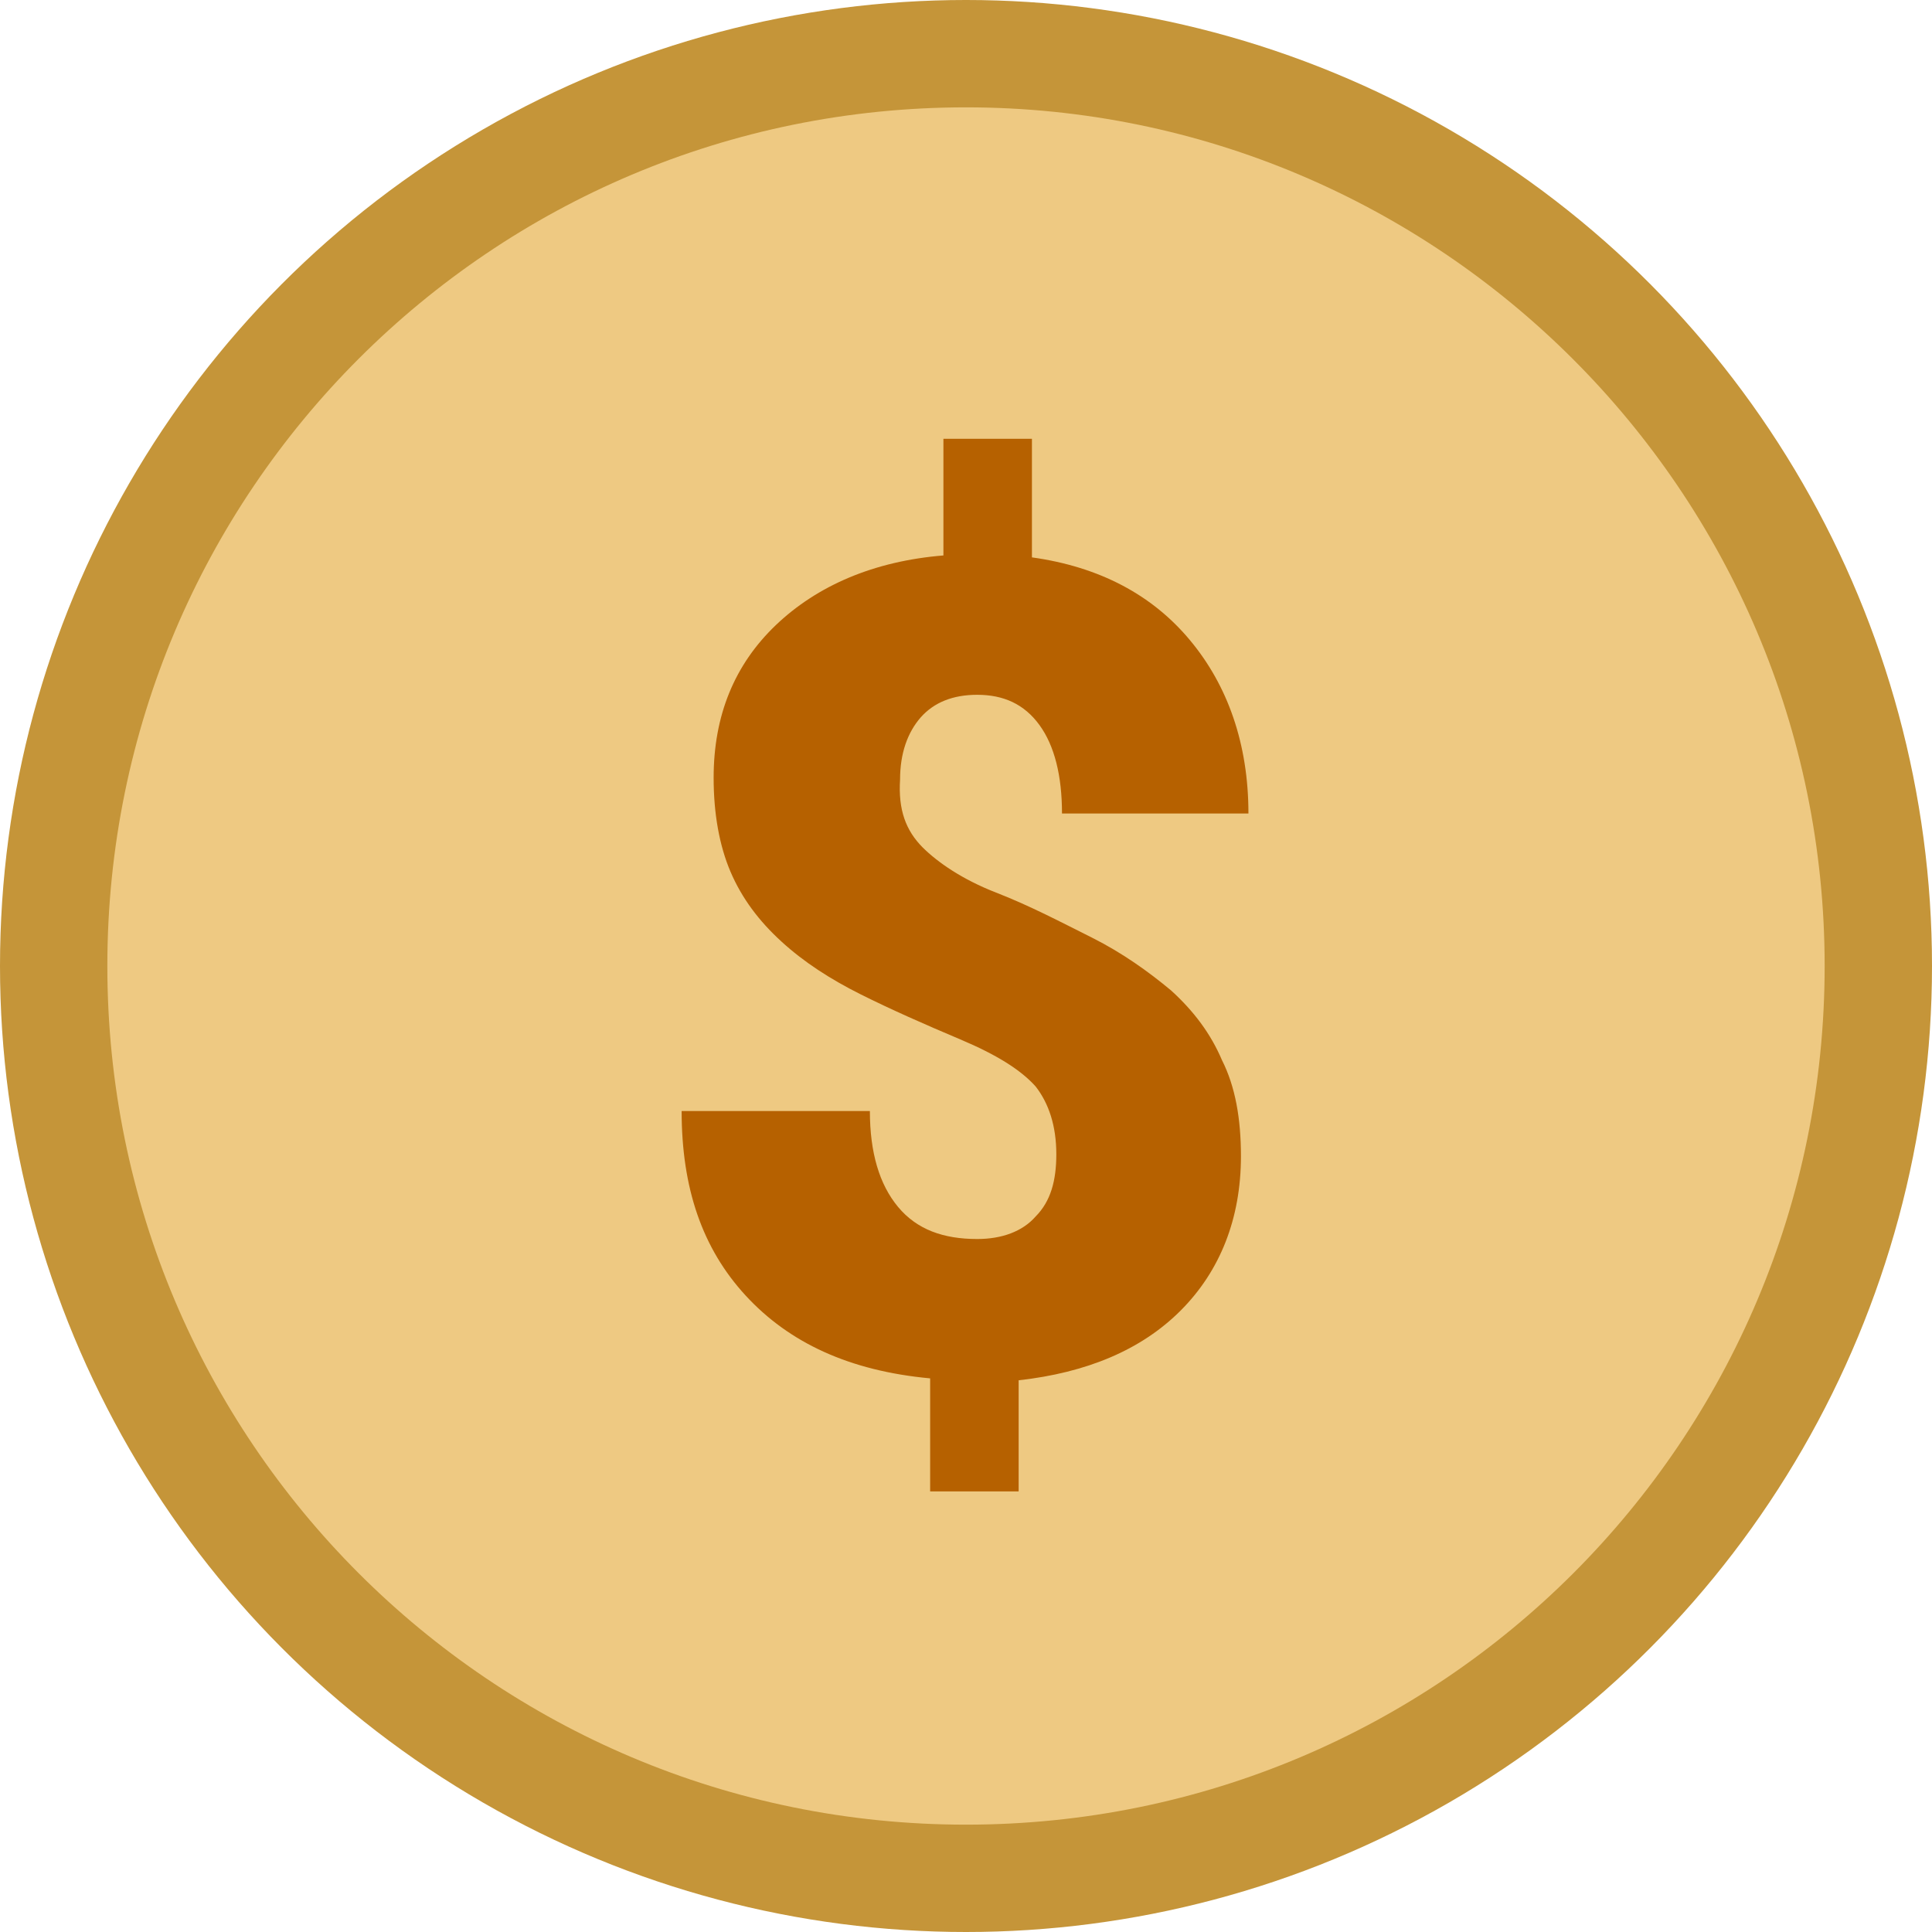 <svg width="16" height="16" viewBox="0 0 16 16" fill="none" xmlns="http://www.w3.org/2000/svg">
<g clip-path="url(#clip0_12201_28356)">
<ellipse cx="8" cy="8" rx="8" ry="8" fill="#C59539"/>
<circle cx="7.999" cy="8" r="5.333" fill="#B66100"/>
<path d="M8 0.889C4.07 0.889 0.889 4.07 0.889 8C0.889 11.93 4.07 15.111 8 15.111C11.93 15.111 15.111 11.93 15.111 8C15.111 4.07 11.914 0.889 8 0.889ZM7.641 7.018C7.766 7.142 7.969 7.283 8.249 7.392C8.53 7.501 8.795 7.641 9.045 7.766C9.294 7.891 9.512 8.047 9.699 8.203C9.887 8.374 10.027 8.561 10.12 8.78C10.23 8.998 10.277 9.263 10.277 9.575C10.277 10.09 10.105 10.526 9.777 10.854C9.45 11.181 8.998 11.368 8.436 11.431V12.351H7.703V11.415C7.033 11.353 6.534 11.119 6.175 10.729C5.816 10.339 5.645 9.84 5.645 9.201H7.204C7.204 9.544 7.282 9.809 7.438 9.996C7.594 10.183 7.813 10.261 8.093 10.261C8.296 10.261 8.468 10.199 8.577 10.074C8.701 9.949 8.748 9.778 8.748 9.559C8.748 9.325 8.686 9.138 8.577 8.998C8.452 8.858 8.249 8.733 7.953 8.608C7.657 8.483 7.376 8.359 7.126 8.234C6.877 8.109 6.659 7.969 6.471 7.797C6.284 7.626 6.144 7.439 6.05 7.22C5.957 7.002 5.91 6.737 5.91 6.441C5.91 5.926 6.082 5.505 6.425 5.177C6.768 4.85 7.236 4.647 7.813 4.6V3.634H8.546V4.616C9.107 4.694 9.544 4.928 9.855 5.302C10.167 5.676 10.339 6.16 10.339 6.737H8.795C8.795 6.425 8.733 6.175 8.608 6.004C8.483 5.832 8.312 5.754 8.093 5.754C7.891 5.754 7.735 5.817 7.625 5.941C7.516 6.066 7.454 6.238 7.454 6.456C7.438 6.706 7.501 6.877 7.641 7.018Z" fill="#EEC982"/>
</g>
<defs>
<clipPath id="clip0_12201_28356">
<rect width="16" height="16" fill="white"/>
</clipPath>
</defs>
</svg>

